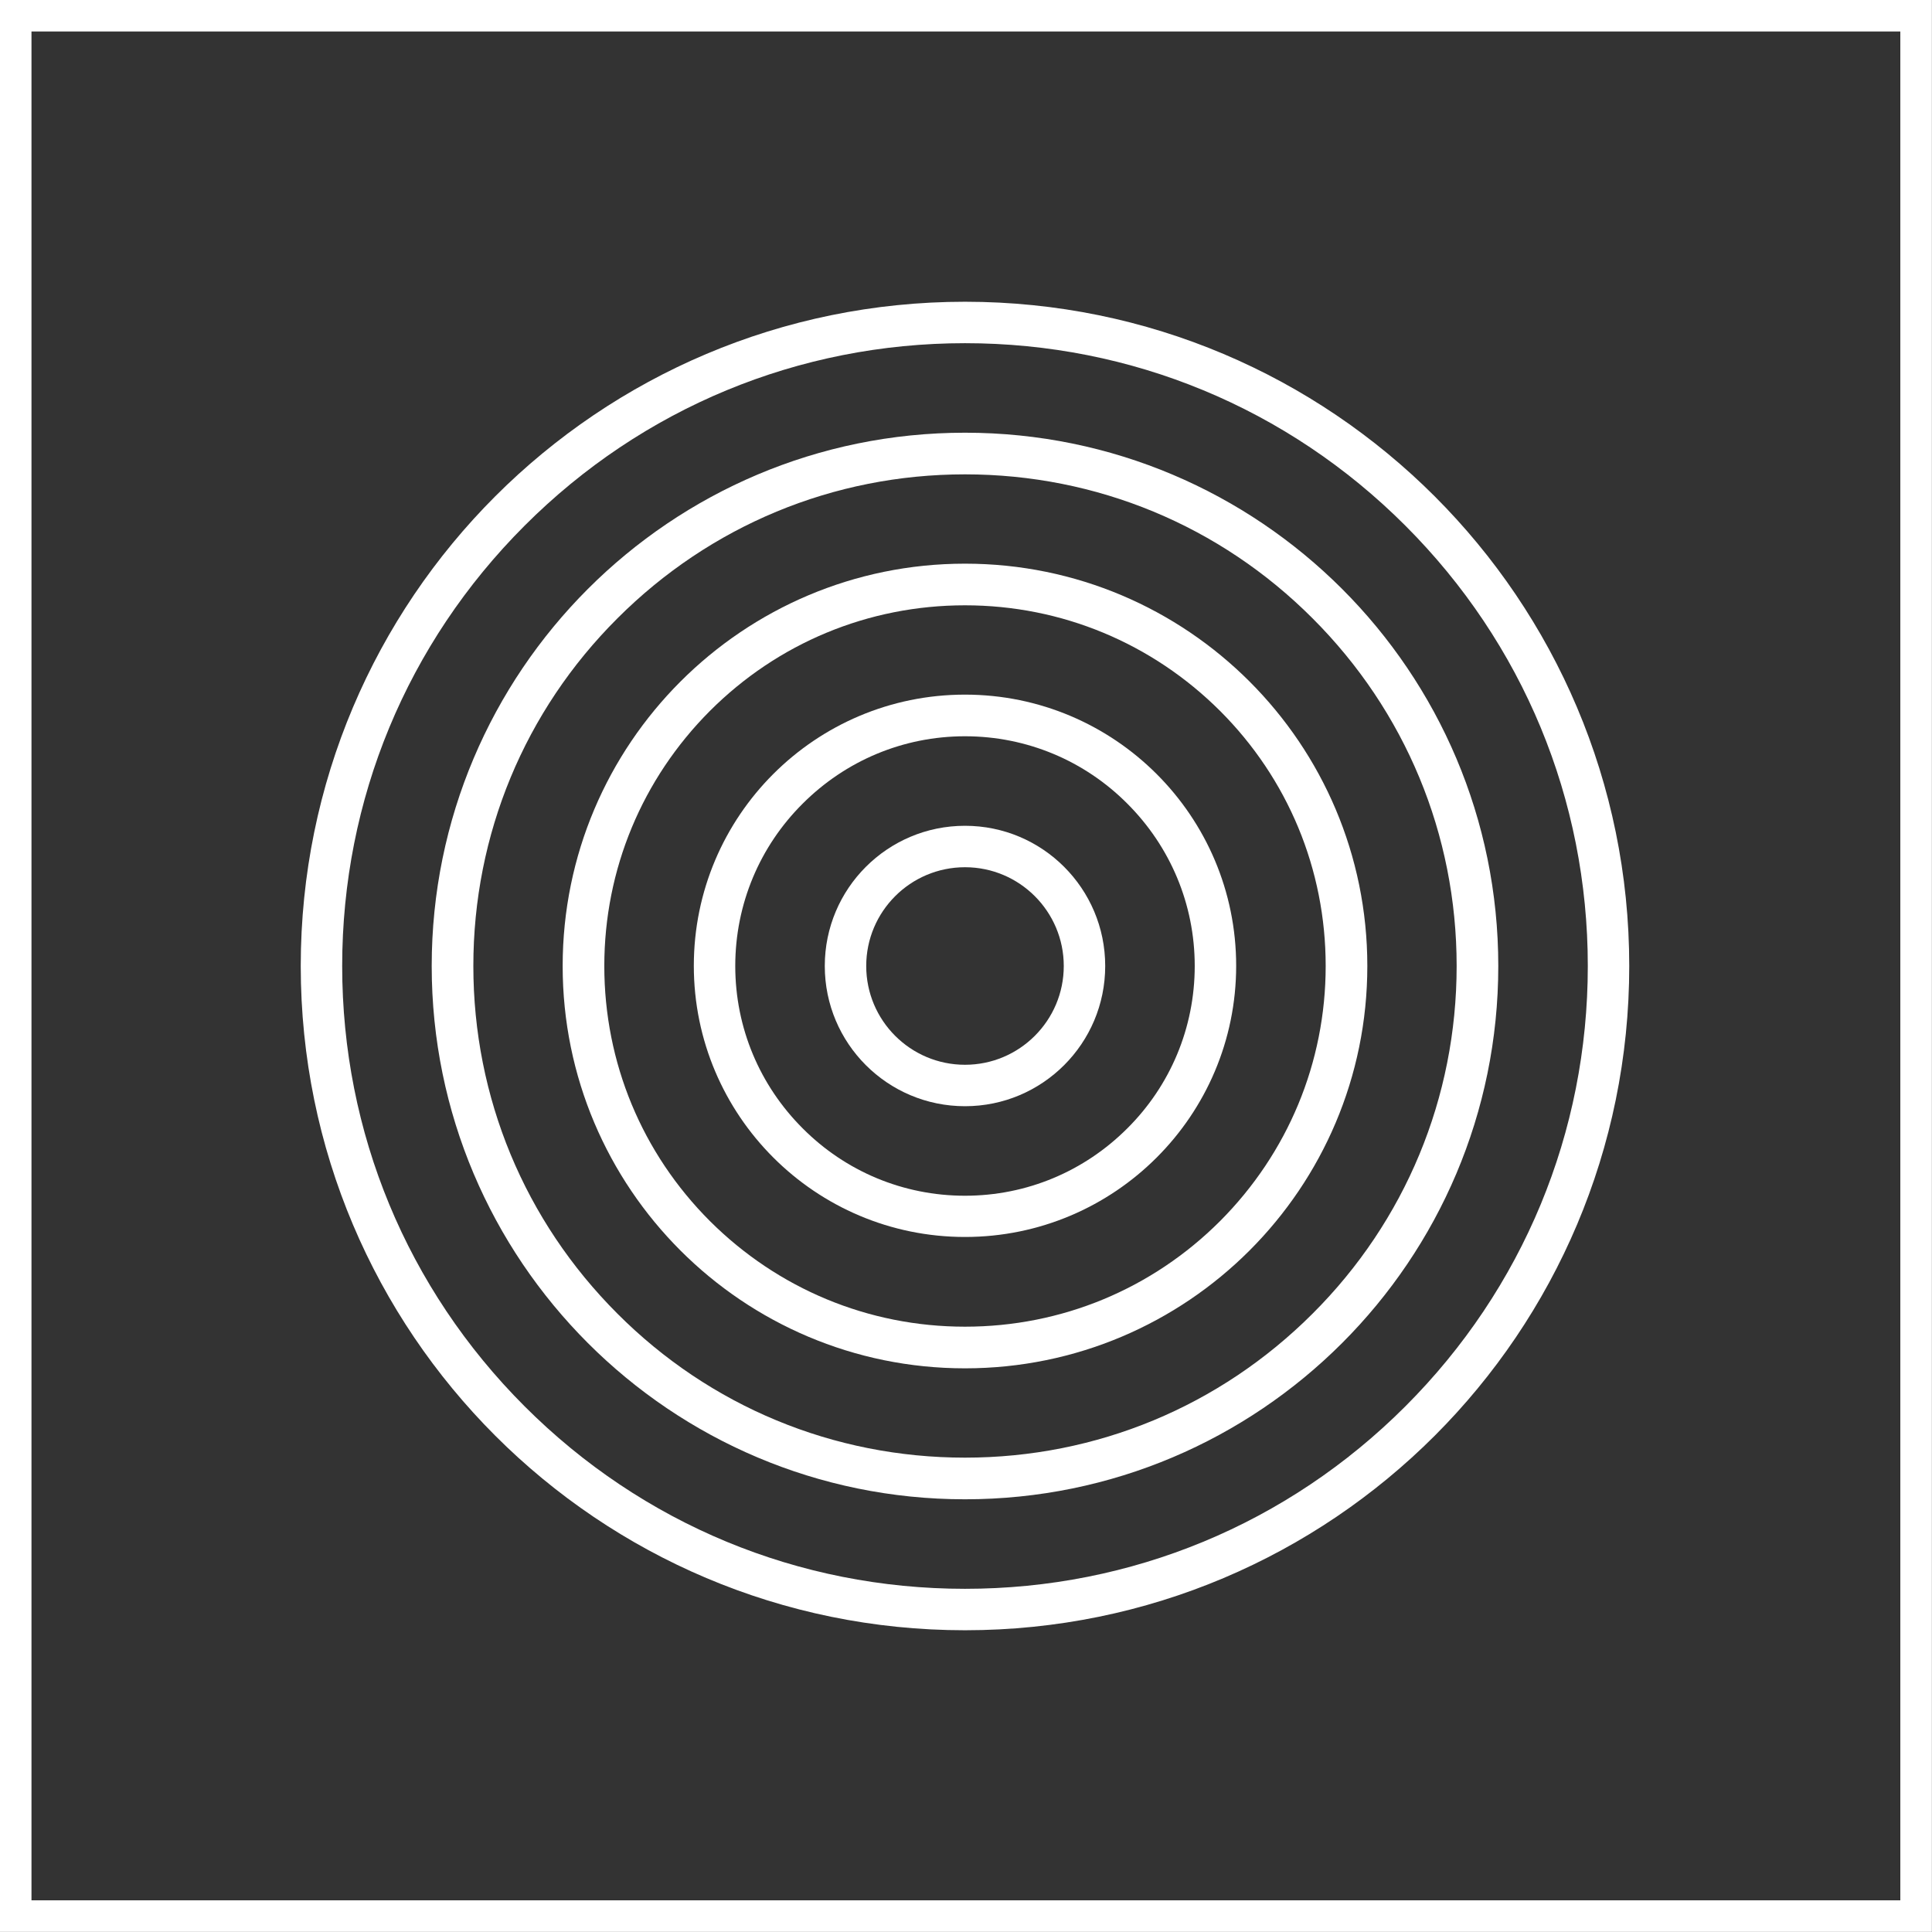 <?xml version="1.0" encoding="UTF-8"?> <svg xmlns="http://www.w3.org/2000/svg" id="Capa_2" data-name="Capa 2" viewBox="0 0 96.04 96.04"><rect x="0" y="0" width="96.04" height="96.04" fill="#333333" stroke="none"/><defs><style> .cls-1 { fill: none; stroke: #fff; stroke-miterlimit: 10; stroke-width: 1.57px; } .cls-2 { fill: #fff; } </style></defs><g id="Capa_1-2" data-name="Capa 1"><g><rect class="cls-1" x=".78" y=".78" width="94.47" height="94.47"></rect><path class="cls-2" d="M47.97,17.06c8.27,0,16.04,3.22,21.89,9.07,5.85,5.85,9.07,13.62,9.07,21.89s-3.22,16.04-9.07,21.89c-5.85,5.85-13.62,9.07-21.89,9.07s-16.04-3.22-21.89-9.07c-5.85-5.85-9.07-13.62-9.07-21.89s3.22-16.04,9.07-21.89c5.85-5.85,13.62-9.07,21.89-9.07M47.97,15c-18.24,0-33.02,14.78-33.02,33.02s14.78,33.02,33.02,33.02,33.02-14.78,33.02-33.02S66.2,15,47.97,15h0Z"></path><path class="cls-2" d="M47.97,23.58c6.54,0,12.68,2.55,17.28,7.16,4.61,4.61,7.16,10.74,7.16,17.28s-2.55,12.68-7.16,17.28c-4.61,4.61-10.74,7.16-17.28,7.16s-12.68-2.55-17.28-7.16c-4.61-4.61-7.16-10.74-7.16-17.28s2.55-12.68,7.16-17.28c4.61-4.61,10.74-7.16,17.28-7.16M47.97,21.51c-14.64,0-26.51,11.87-26.51,26.51s11.87,26.51,26.51,26.51,26.51-11.87,26.51-26.51-11.87-26.51-26.51-26.51h0Z"></path><path class="cls-2" d="M47.97,30.09c4.81,0,9.31,1.89,12.68,5.25,3.37,3.37,5.25,7.87,5.25,12.68s-1.89,9.31-5.25,12.68c-3.37,3.37-7.87,5.25-12.68,5.25s-9.31-1.89-12.68-5.25c-3.37-3.37-5.25-7.87-5.25-12.68s1.89-9.31,5.25-12.68c3.37-3.37,7.87-5.25,12.68-5.25M47.97,28.02c-11.04,0-20,8.95-20,20s8.95,20,20,20,20-8.95,20-20-8.95-20-20-20h0Z"></path><path class="cls-2" d="M47.97,36.6c3.08,0,5.95,1.22,8.07,3.35,2.13,2.13,3.35,4.99,3.35,8.07s-1.22,5.95-3.35,8.07c-2.13,2.13-4.99,3.35-8.07,3.35s-5.95-1.22-8.07-3.35c-2.13-2.13-3.35-4.99-3.35-8.07s1.22-5.95,3.35-8.07c2.13-2.13,4.99-3.35,8.07-3.35M47.97,34.53c-7.45,0-13.48,6.04-13.48,13.48s6.04,13.48,13.48,13.48,13.48-6.04,13.48-13.48-6.04-13.48-13.48-13.48h0Z"></path><path class="cls-2" d="M47.97,43.11c2.71,0,4.91,2.2,4.91,4.91s-2.2,4.91-4.91,4.91-4.91-2.2-4.91-4.91,2.2-4.91,4.91-4.91M47.97,41.05c-3.85,0-6.97,3.12-6.97,6.97s3.12,6.97,6.97,6.97,6.97-3.12,6.97-6.97-3.12-6.97-6.97-6.97h0Z"></path></g></g></svg> 